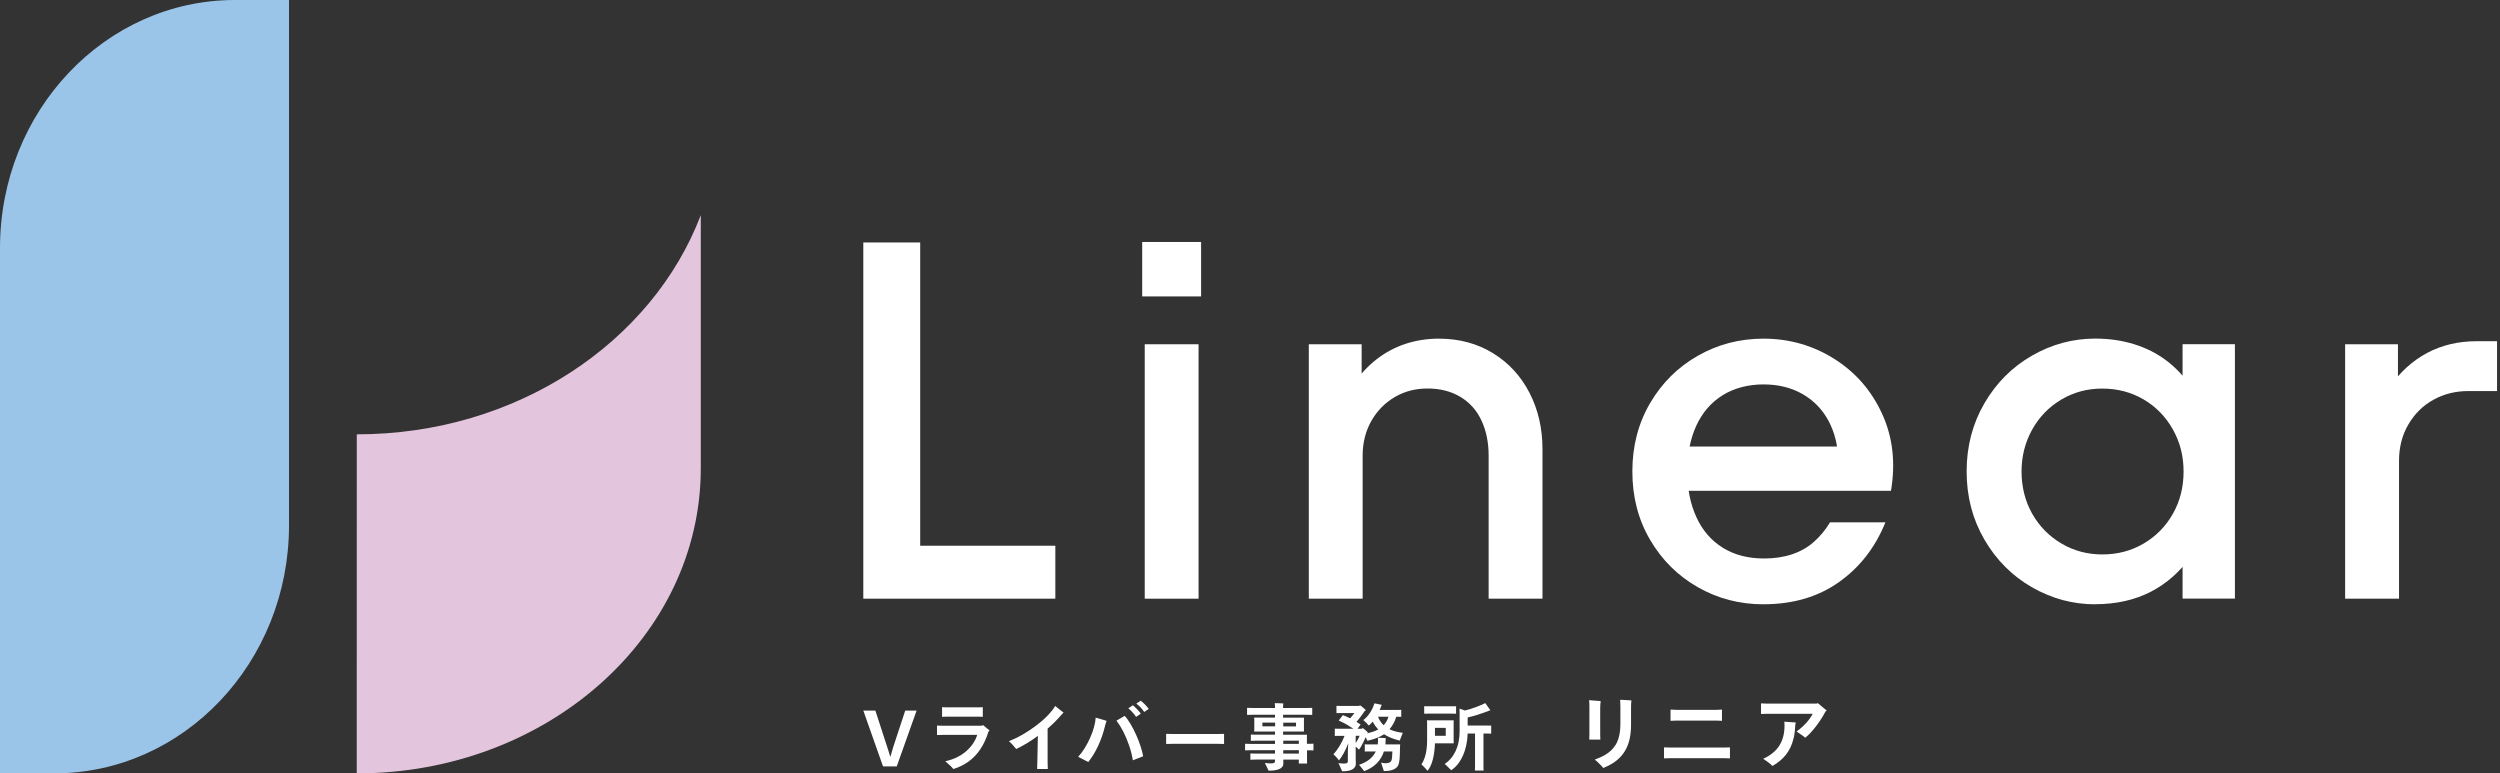 <svg width="139" height="43" viewBox="0 0 139 43" fill="none" xmlns="http://www.w3.org/2000/svg">
<rect x="0" y="0" width="139" height="43" fill="#333333" stroke="none"/>
<g clip-path="url(#clip0_7932_2450)">
<path d="M48 33.287V13.481H51.163V30.343H58.677V33.286H48V33.287Z" fill="white"/>
<path d="M63.506 16.481V13.454H66.781V16.481H63.506ZM63.647 33.287V19.141H66.64V33.287H63.647Z" fill="white"/>
<path d="M72.77 33.287V19.141H75.707V21.829L75.199 21.433C75.595 20.849 76.042 20.362 76.54 19.975C77.038 19.589 77.581 19.301 78.164 19.112C78.747 18.923 79.359 18.829 79.999 18.829C81.13 18.829 82.133 19.098 83.008 19.636C83.883 20.174 84.562 20.91 85.041 21.843C85.522 22.776 85.762 23.82 85.762 24.969V33.287H82.768V25.337C82.768 24.602 82.636 23.951 82.372 23.384C82.109 22.819 81.718 22.38 81.2 22.068C80.681 21.756 80.074 21.601 79.377 21.601C78.68 21.601 78.087 21.761 77.541 22.081C76.996 22.402 76.562 22.846 76.243 23.411C75.923 23.977 75.763 24.619 75.763 25.335V33.286H72.77V33.287Z" fill="white"/>
<path d="M98.048 33.599C96.729 33.599 95.515 33.284 94.404 32.651C93.292 32.019 92.408 31.142 91.749 30.02C91.089 28.898 90.759 27.629 90.759 26.214C90.759 24.799 91.089 23.531 91.749 22.408C92.408 21.286 93.292 20.409 94.404 19.778C95.515 19.146 96.729 18.829 98.048 18.829C99.479 18.829 100.788 19.202 101.975 19.946C103.161 20.692 104.05 21.71 104.643 23.003C105.237 24.295 105.402 25.724 105.138 27.289H92.738V24.826H103.132L102.201 25.533C102.182 24.741 102.004 24.029 101.664 23.396C101.325 22.764 100.844 22.269 100.224 21.911C99.602 21.554 98.878 21.373 98.05 21.373C97.222 21.373 96.43 21.571 95.791 21.967C95.15 22.364 94.66 22.924 94.322 23.651C93.984 24.378 93.814 25.232 93.814 26.212C93.814 27.193 93.984 28.023 94.322 28.76C94.66 29.495 95.15 30.061 95.791 30.457C96.432 30.854 97.193 31.052 98.079 31.052C98.643 31.052 99.156 30.977 99.619 30.825C100.079 30.674 100.484 30.449 100.832 30.146C101.181 29.844 101.487 29.477 101.75 29.042H104.829C104.264 30.439 103.403 31.547 102.245 32.366C101.087 33.187 99.689 33.597 98.05 33.597L98.048 33.599Z" fill="white"/>
<path d="M116.493 33.599C115.25 33.599 114.078 33.284 112.976 32.651C111.875 32.019 110.994 31.137 110.335 30.005C109.675 28.872 109.345 27.609 109.345 26.212C109.345 24.816 109.675 23.553 110.335 22.42C110.994 21.288 111.875 20.408 112.976 19.774C114.078 19.142 115.25 18.826 116.493 18.826C117.265 18.826 117.985 18.93 118.653 19.137C119.322 19.345 119.92 19.646 120.447 20.043C120.974 20.44 121.436 20.93 121.83 21.515L121.351 22.08V19.137H124.261V33.284H121.351V30.342L121.83 30.907C121.227 31.775 120.479 32.439 119.585 32.901C118.691 33.362 117.659 33.594 116.491 33.594L116.493 33.599ZM116.889 30.827C117.737 30.827 118.504 30.624 119.191 30.219C119.877 29.814 120.42 29.262 120.814 28.564C121.21 27.866 121.407 27.082 121.407 26.216C121.407 25.349 121.21 24.59 120.814 23.881C120.418 23.173 119.877 22.618 119.191 22.213C118.502 21.807 117.736 21.605 116.889 21.605C116.043 21.605 115.303 21.807 114.615 22.213C113.926 22.618 113.386 23.175 112.991 23.881C112.597 24.588 112.398 25.366 112.398 26.216C112.398 27.066 112.595 27.866 112.991 28.564C113.387 29.262 113.928 29.814 114.615 30.219C115.301 30.624 116.06 30.827 116.889 30.827Z" fill="white"/>
<path d="M130.389 33.287V19.141H133.326V21.971L132.818 21.574C133.42 20.707 134.132 20.055 134.952 19.621C135.771 19.187 136.689 18.971 137.705 18.971H138.836V21.743H137.226C136.529 21.743 135.888 21.903 135.305 22.223C134.722 22.543 134.255 23.001 133.908 23.595C133.559 24.189 133.386 24.864 133.386 25.618V33.286H130.393L130.389 33.287Z" fill="white"/>
<path d="M16.069 0V29.206C16.069 36.824 10.218 43 3 43H0V13.794C0 6.176 5.851 0 13.068 0H16.069Z" fill="#9AC5E9"/>
<path d="M19.837 24.149C19.837 43.422 19.83 43 19.837 43C30.4 43 38.964 35.406 38.964 26.039V11.959C36.269 19.037 28.717 24.149 19.837 24.149Z" fill="#E4C5DE"/>
<path d="M49.856 42.612H49.096L48 39.508H48.67L49.328 41.532C49.328 41.532 49.351 41.605 49.397 41.745C49.443 41.883 49.477 41.992 49.496 42.069H49.508C49.53 41.987 49.583 41.808 49.664 41.534L50.331 39.509H50.963L49.858 42.614L49.856 42.612Z" fill="white"/>
<path d="M54.655 40.315L55.02 40.614L54.959 40.676C54.847 41.045 54.697 41.37 54.512 41.65C54.325 41.929 54.106 42.159 53.853 42.341C53.599 42.523 53.317 42.663 53.008 42.758C52.977 42.717 52.93 42.665 52.867 42.602C52.802 42.539 52.698 42.447 52.557 42.326C52.809 42.271 53.037 42.191 53.241 42.087C53.445 41.983 53.62 41.863 53.766 41.726C53.912 41.59 54.033 41.449 54.126 41.302C54.22 41.156 54.288 41.008 54.332 40.86H52.401C52.307 40.86 52.207 40.863 52.097 40.868V40.342C52.2 40.347 52.302 40.35 52.401 40.35H54.59L54.657 40.313L54.655 40.315ZM54.425 39.846H52.646C52.556 39.846 52.465 39.85 52.379 39.855V39.32C52.46 39.325 52.55 39.329 52.646 39.329H54.425C54.488 39.329 54.561 39.325 54.643 39.32V39.855C54.584 39.85 54.51 39.846 54.425 39.846Z" fill="white"/>
<path d="M58.665 39.249L59.134 39.623C59.103 39.651 59.08 39.673 59.063 39.69C59.046 39.707 59.022 39.731 58.995 39.765C58.891 39.887 58.775 40.013 58.648 40.139C58.52 40.265 58.388 40.39 58.247 40.511V42.395C58.247 42.448 58.25 42.569 58.259 42.758H57.664C57.672 42.578 57.676 42.455 57.676 42.392L57.705 40.914C57.531 41.045 57.337 41.176 57.123 41.307C56.907 41.439 56.7 41.551 56.501 41.646C56.452 41.58 56.385 41.502 56.302 41.41C56.219 41.318 56.149 41.251 56.095 41.21C56.203 41.169 56.328 41.115 56.465 41.05C56.603 40.986 56.766 40.895 56.956 40.783C57.147 40.671 57.358 40.529 57.587 40.359C57.817 40.189 58.029 40.007 58.225 39.809C58.418 39.613 58.566 39.428 58.668 39.251L58.665 39.249Z" fill="white"/>
<path d="M60.509 42.37L59.946 42.077C60.064 41.955 60.181 41.801 60.295 41.617C60.41 41.435 60.514 41.241 60.606 41.037C60.698 40.832 60.771 40.632 60.825 40.432C60.88 40.233 60.912 40.056 60.92 39.899L61.524 40.076C61.51 40.109 61.488 40.182 61.457 40.294C61.354 40.73 61.221 41.12 61.061 41.461C60.902 41.803 60.716 42.104 60.509 42.368V42.37ZM62.987 42.275C62.943 41.997 62.872 41.716 62.773 41.434C62.675 41.149 62.567 40.894 62.45 40.667C62.333 40.441 62.209 40.242 62.075 40.068L62.53 39.804C62.632 39.908 62.739 40.054 62.853 40.245C62.967 40.434 63.072 40.64 63.171 40.861C63.27 41.084 63.353 41.297 63.419 41.502C63.485 41.706 63.533 41.888 63.56 42.047L62.986 42.273L62.987 42.275ZM62.991 39.213C63.026 39.24 63.069 39.279 63.12 39.329C63.171 39.378 63.227 39.436 63.288 39.504C63.349 39.572 63.397 39.63 63.429 39.68L63.166 39.86C63.12 39.785 63.055 39.702 62.972 39.61C62.889 39.518 62.81 39.44 62.734 39.38L62.989 39.215L62.991 39.213ZM63.422 38.961C63.49 39.007 63.57 39.078 63.66 39.17C63.751 39.264 63.82 39.344 63.87 39.414L63.62 39.586C63.535 39.463 63.451 39.361 63.37 39.283C63.288 39.205 63.225 39.15 63.181 39.119L63.424 38.959L63.422 38.961Z" fill="white"/>
<path d="M68.058 40.802V41.365C67.932 41.36 67.822 41.357 67.73 41.357H65.166C65.076 41.357 64.966 41.36 64.838 41.365V40.802C64.963 40.807 65.071 40.81 65.166 40.81H67.73C67.828 40.81 67.937 40.807 68.058 40.802Z" fill="white"/>
<path d="M72.897 41.352L73.028 41.348V41.723L72.897 41.719H72.671V42.295L72.674 42.452H72.214V42.234H71.35L71.354 42.44C71.354 42.539 71.322 42.617 71.257 42.676C71.192 42.736 71.1 42.779 70.981 42.808C70.862 42.837 70.713 42.85 70.531 42.85C70.528 42.842 70.521 42.823 70.506 42.794C70.492 42.765 70.46 42.699 70.41 42.593C70.361 42.487 70.334 42.43 70.329 42.418C70.446 42.436 70.556 42.447 70.657 42.447C70.742 42.447 70.801 42.436 70.837 42.418C70.873 42.399 70.89 42.367 70.89 42.322V42.232H69.826C69.681 42.232 69.579 42.236 69.521 42.241V41.892C69.579 41.897 69.679 41.9 69.826 41.9H70.89V41.711H69.554C69.397 41.711 69.288 41.714 69.226 41.719V41.353C69.288 41.358 69.399 41.362 69.554 41.362H70.89V41.181H69.846C69.703 41.181 69.603 41.185 69.547 41.19V40.841C69.605 40.846 69.705 40.849 69.846 40.849H70.89V40.672H69.73C69.736 40.628 69.739 40.592 69.739 40.562V40.01C69.739 39.979 69.736 39.944 69.73 39.899H70.89V39.739H69.707C69.526 39.739 69.402 39.743 69.336 39.748V39.356C69.402 39.361 69.525 39.365 69.707 39.365H70.89V39.274C70.89 39.208 70.886 39.148 70.881 39.094C70.934 39.094 71.014 39.096 71.121 39.101C71.23 39.104 71.305 39.108 71.349 39.111C71.344 39.177 71.34 39.232 71.34 39.276V39.366H72.59C72.768 39.366 72.89 39.363 72.96 39.358V39.749C72.892 39.744 72.768 39.741 72.59 39.741H71.34V39.901H72.503L72.499 40.012V40.563L72.503 40.674H71.34V40.851H72.668L72.664 41.011V41.357H72.89L72.897 41.352ZM70.189 40.385H70.897V40.178H70.189V40.385ZM72.059 40.18H71.349V40.386H72.059V40.18ZM71.349 41.18V41.36H72.216V41.18H71.349ZM71.349 41.9H72.216V41.711H71.349V41.9Z" fill="white"/>
<path d="M76.025 41.183C76.012 41.144 75.979 41.079 75.93 40.986C75.908 41.038 75.871 41.12 75.82 41.231C75.767 41.342 75.718 41.435 75.672 41.514C75.626 41.59 75.588 41.646 75.561 41.682C75.551 41.665 75.525 41.641 75.49 41.609C75.452 41.577 75.415 41.544 75.376 41.514V42.132L75.384 42.465C75.384 42.596 75.323 42.7 75.199 42.773C75.075 42.849 74.885 42.884 74.625 42.884C74.606 42.83 74.536 42.676 74.419 42.428C74.528 42.445 74.63 42.453 74.723 42.453C74.803 42.453 74.859 42.443 74.891 42.425C74.924 42.406 74.941 42.375 74.941 42.334V41.709C74.941 41.638 74.949 41.51 74.966 41.326C74.891 41.519 74.808 41.699 74.716 41.868C74.623 42.036 74.533 42.172 74.444 42.276C74.427 42.246 74.392 42.2 74.337 42.138C74.283 42.077 74.215 42.009 74.137 41.934C74.244 41.827 74.356 41.679 74.472 41.49C74.587 41.301 74.684 41.108 74.757 40.914H74.429L74.215 40.917V40.514L74.429 40.517H75.247C75.187 40.473 75.087 40.41 74.949 40.327C74.811 40.243 74.64 40.155 74.434 40.061L74.664 39.761C74.803 39.814 74.937 39.872 75.067 39.938C75.099 39.903 75.141 39.853 75.192 39.792C75.243 39.731 75.282 39.681 75.31 39.646H74.501C74.412 39.646 74.349 39.646 74.307 39.649V39.245C74.347 39.249 74.412 39.249 74.501 39.249H75.576L75.614 39.211C75.752 39.31 75.864 39.402 75.95 39.487L75.884 39.516C75.825 39.611 75.75 39.719 75.663 39.835C75.575 39.95 75.495 40.051 75.42 40.133C75.505 40.182 75.582 40.231 75.65 40.281L75.481 40.516H75.731L75.769 40.475C75.808 40.502 75.855 40.541 75.913 40.591C75.971 40.64 76.022 40.686 76.064 40.727L76.018 40.747L76.01 40.773C76.126 40.747 76.236 40.717 76.345 40.681C76.454 40.645 76.549 40.602 76.63 40.555C76.571 40.492 76.513 40.424 76.46 40.35C76.408 40.277 76.362 40.202 76.323 40.122C76.241 40.218 76.168 40.291 76.105 40.34C76.078 40.304 76.034 40.255 75.971 40.194C75.91 40.133 75.852 40.08 75.801 40.035C75.859 39.995 75.918 39.94 75.981 39.874C76.044 39.806 76.103 39.731 76.159 39.647C76.216 39.564 76.267 39.475 76.311 39.382C76.355 39.288 76.391 39.196 76.416 39.106L76.828 39.188L76.807 39.228C76.768 39.337 76.737 39.419 76.712 39.472H77.71L77.91 39.468V39.855L77.71 39.852H77.632C77.593 39.989 77.54 40.115 77.474 40.233C77.406 40.35 77.334 40.453 77.258 40.545C77.353 40.594 77.46 40.635 77.579 40.666C77.696 40.698 77.835 40.723 77.994 40.745C77.885 41.02 77.827 41.164 77.825 41.178C77.467 41.09 77.176 40.972 76.955 40.824C76.834 40.904 76.693 40.974 76.534 41.037C76.374 41.098 76.204 41.149 76.025 41.187V41.183ZM75.376 41.316C75.415 41.258 75.454 41.193 75.495 41.12C75.536 41.047 75.57 40.979 75.597 40.912H75.376V41.316ZM77.849 41.389C77.844 41.439 77.841 41.481 77.841 41.517C77.837 41.835 77.83 42.065 77.817 42.206C77.803 42.348 77.779 42.459 77.747 42.539C77.717 42.605 77.671 42.661 77.609 42.709C77.548 42.757 77.463 42.796 77.356 42.826C77.249 42.857 77.111 42.872 76.941 42.872C76.936 42.854 76.926 42.821 76.912 42.777C76.899 42.733 76.877 42.666 76.846 42.576C76.816 42.486 76.797 42.426 76.788 42.399C76.862 42.423 76.947 42.436 77.038 42.436C77.123 42.436 77.191 42.425 77.244 42.401C77.297 42.377 77.334 42.343 77.36 42.295C77.392 42.215 77.412 42.045 77.417 41.781H76.945C76.863 42.038 76.729 42.261 76.544 42.445C76.358 42.63 76.127 42.773 75.852 42.876L75.565 42.522C75.803 42.441 75.998 42.339 76.151 42.215C76.302 42.091 76.418 41.946 76.494 41.781H76.109L75.882 41.784V41.386L76.109 41.389H76.602C76.612 41.321 76.618 41.239 76.618 41.146L76.615 41.018L77.05 41.038L77.042 41.129C77.042 41.219 77.038 41.306 77.03 41.388H77.851L77.849 41.389ZM76.93 40.32C76.975 40.274 77.023 40.213 77.071 40.139C77.118 40.066 77.162 39.969 77.2 39.852H76.617C76.653 39.945 76.697 40.03 76.748 40.107C76.8 40.184 76.86 40.255 76.928 40.322L76.93 40.32Z" fill="white"/>
<path d="M79.784 41.331C79.773 41.66 79.733 41.961 79.663 42.232C79.593 42.503 79.495 42.712 79.369 42.857C79.345 42.825 79.301 42.773 79.238 42.705C79.175 42.637 79.105 42.568 79.029 42.496C79.1 42.401 79.161 42.278 79.212 42.13C79.263 41.982 79.297 41.827 79.318 41.663C79.337 41.5 79.347 41.34 79.347 41.183V40.187C79.347 40.151 79.343 40.107 79.338 40.051H80.826L80.822 40.19V41.19L80.826 41.33H79.785L79.784 41.331ZM80.729 39.678H79.415L79.185 39.681V39.266L79.415 39.269H80.729C80.837 39.269 80.916 39.269 80.958 39.266V39.681C80.914 39.678 80.837 39.678 80.729 39.678ZM79.784 40.471V40.912H80.384V40.471H79.784ZM82.697 40.344C82.796 40.344 82.867 40.344 82.911 40.34V40.788C82.867 40.785 82.796 40.785 82.697 40.785H82.48V42.632C82.48 42.69 82.483 42.76 82.488 42.842H82.004C82.009 42.765 82.012 42.695 82.012 42.632V40.785H81.601C81.596 41.008 81.57 41.222 81.524 41.434C81.478 41.643 81.422 41.825 81.354 41.978C81.286 42.132 81.213 42.264 81.137 42.375C81.06 42.486 80.982 42.579 80.902 42.653C80.822 42.726 80.751 42.784 80.688 42.825C80.642 42.779 80.581 42.719 80.508 42.648C80.433 42.576 80.373 42.518 80.328 42.474C80.448 42.397 80.559 42.3 80.661 42.181C80.763 42.063 80.849 41.927 80.924 41.776C80.997 41.624 81.055 41.454 81.094 41.265C81.133 41.078 81.154 40.877 81.154 40.666V39.629C81.154 39.499 81.154 39.424 81.15 39.402C81.205 39.416 81.305 39.45 81.449 39.504C81.65 39.455 81.854 39.392 82.061 39.315C82.269 39.239 82.442 39.164 82.58 39.092C82.717 39.29 82.811 39.421 82.864 39.487L82.765 39.525C82.595 39.593 82.408 39.659 82.206 39.724C82.004 39.789 81.801 39.845 81.602 39.891V40.339H82.699L82.697 40.344Z" fill="white"/>
<path d="M88.362 41.122C88.367 41.011 88.371 40.912 88.371 40.826V39.281C88.371 39.131 88.364 39.016 88.352 38.93L88.998 38.98C88.979 39.123 88.971 39.256 88.971 39.375V40.826C88.971 40.904 88.974 41.003 88.979 41.122H88.361H88.362ZM89.139 42.699C89.139 42.699 89.122 42.68 89.109 42.661C89.093 42.641 89.059 42.603 89.008 42.547C88.957 42.491 88.896 42.431 88.831 42.372C88.765 42.312 88.712 42.266 88.67 42.232C88.864 42.164 89.037 42.087 89.187 42.004C89.336 41.92 89.464 41.83 89.564 41.736C89.664 41.643 89.753 41.532 89.831 41.41C89.909 41.287 89.972 41.125 90.021 40.929C90.071 40.734 90.094 40.497 90.094 40.218V39.288C90.094 39.13 90.089 39.002 90.081 38.907L90.708 38.942C90.693 39.053 90.686 39.177 90.686 39.315V40.281C90.686 40.568 90.662 40.824 90.615 41.049C90.567 41.273 90.499 41.469 90.41 41.639C90.322 41.81 90.215 41.96 90.089 42.092C89.963 42.225 89.819 42.343 89.657 42.443C89.494 42.544 89.323 42.629 89.139 42.702V42.699Z" fill="white"/>
<path d="M96.185 41.554V42.166C96.09 42.159 95.993 42.157 95.894 42.157H92.819C92.709 42.157 92.609 42.16 92.519 42.166V41.554C92.609 41.561 92.709 41.563 92.819 41.563H95.894C96 41.563 96.097 41.559 96.185 41.554ZM95.741 39.453V40.078C95.588 40.069 95.49 40.064 95.446 40.064H93.2C93.149 40.064 93.044 40.069 92.882 40.078V39.453C93.044 39.462 93.149 39.467 93.2 39.467H95.446C95.5 39.467 95.599 39.462 95.741 39.453Z" fill="white"/>
<path d="M101.07 39.094L101.568 39.511L101.5 39.555C101.351 39.84 101.169 40.122 100.953 40.402C100.737 40.681 100.543 40.887 100.37 41.018C100.351 40.998 100.316 40.967 100.26 40.926C100.203 40.885 100.135 40.839 100.056 40.785C99.976 40.73 99.92 40.693 99.889 40.672C100.02 40.577 100.149 40.47 100.271 40.354C100.394 40.238 100.499 40.121 100.586 40.003C100.673 39.886 100.737 39.782 100.785 39.688H98.235C98.128 39.688 98.019 39.691 97.912 39.697V39.108C98.074 39.116 98.181 39.121 98.235 39.121H101.006L101.069 39.09L101.07 39.094ZM99.219 40.364C99.219 40.289 99.216 40.209 99.211 40.126L99.847 40.17C99.84 40.189 99.835 40.213 99.828 40.242C99.821 40.27 99.818 40.303 99.814 40.335C99.806 40.601 99.777 40.836 99.728 41.035C99.678 41.236 99.619 41.41 99.549 41.556C99.479 41.703 99.394 41.839 99.296 41.963C99.197 42.087 99.085 42.201 98.957 42.307C98.83 42.413 98.692 42.506 98.543 42.59C98.46 42.487 98.288 42.355 98.031 42.19C98.434 42.007 98.733 41.764 98.927 41.462C99.121 41.159 99.218 40.793 99.218 40.362L99.219 40.364Z" fill="white"/>
</g>
<defs>
<clipPath id="clip0_7932_2450">
<rect width="139" height="43" fill="white"/>
</clipPath>
</defs>
</svg>
